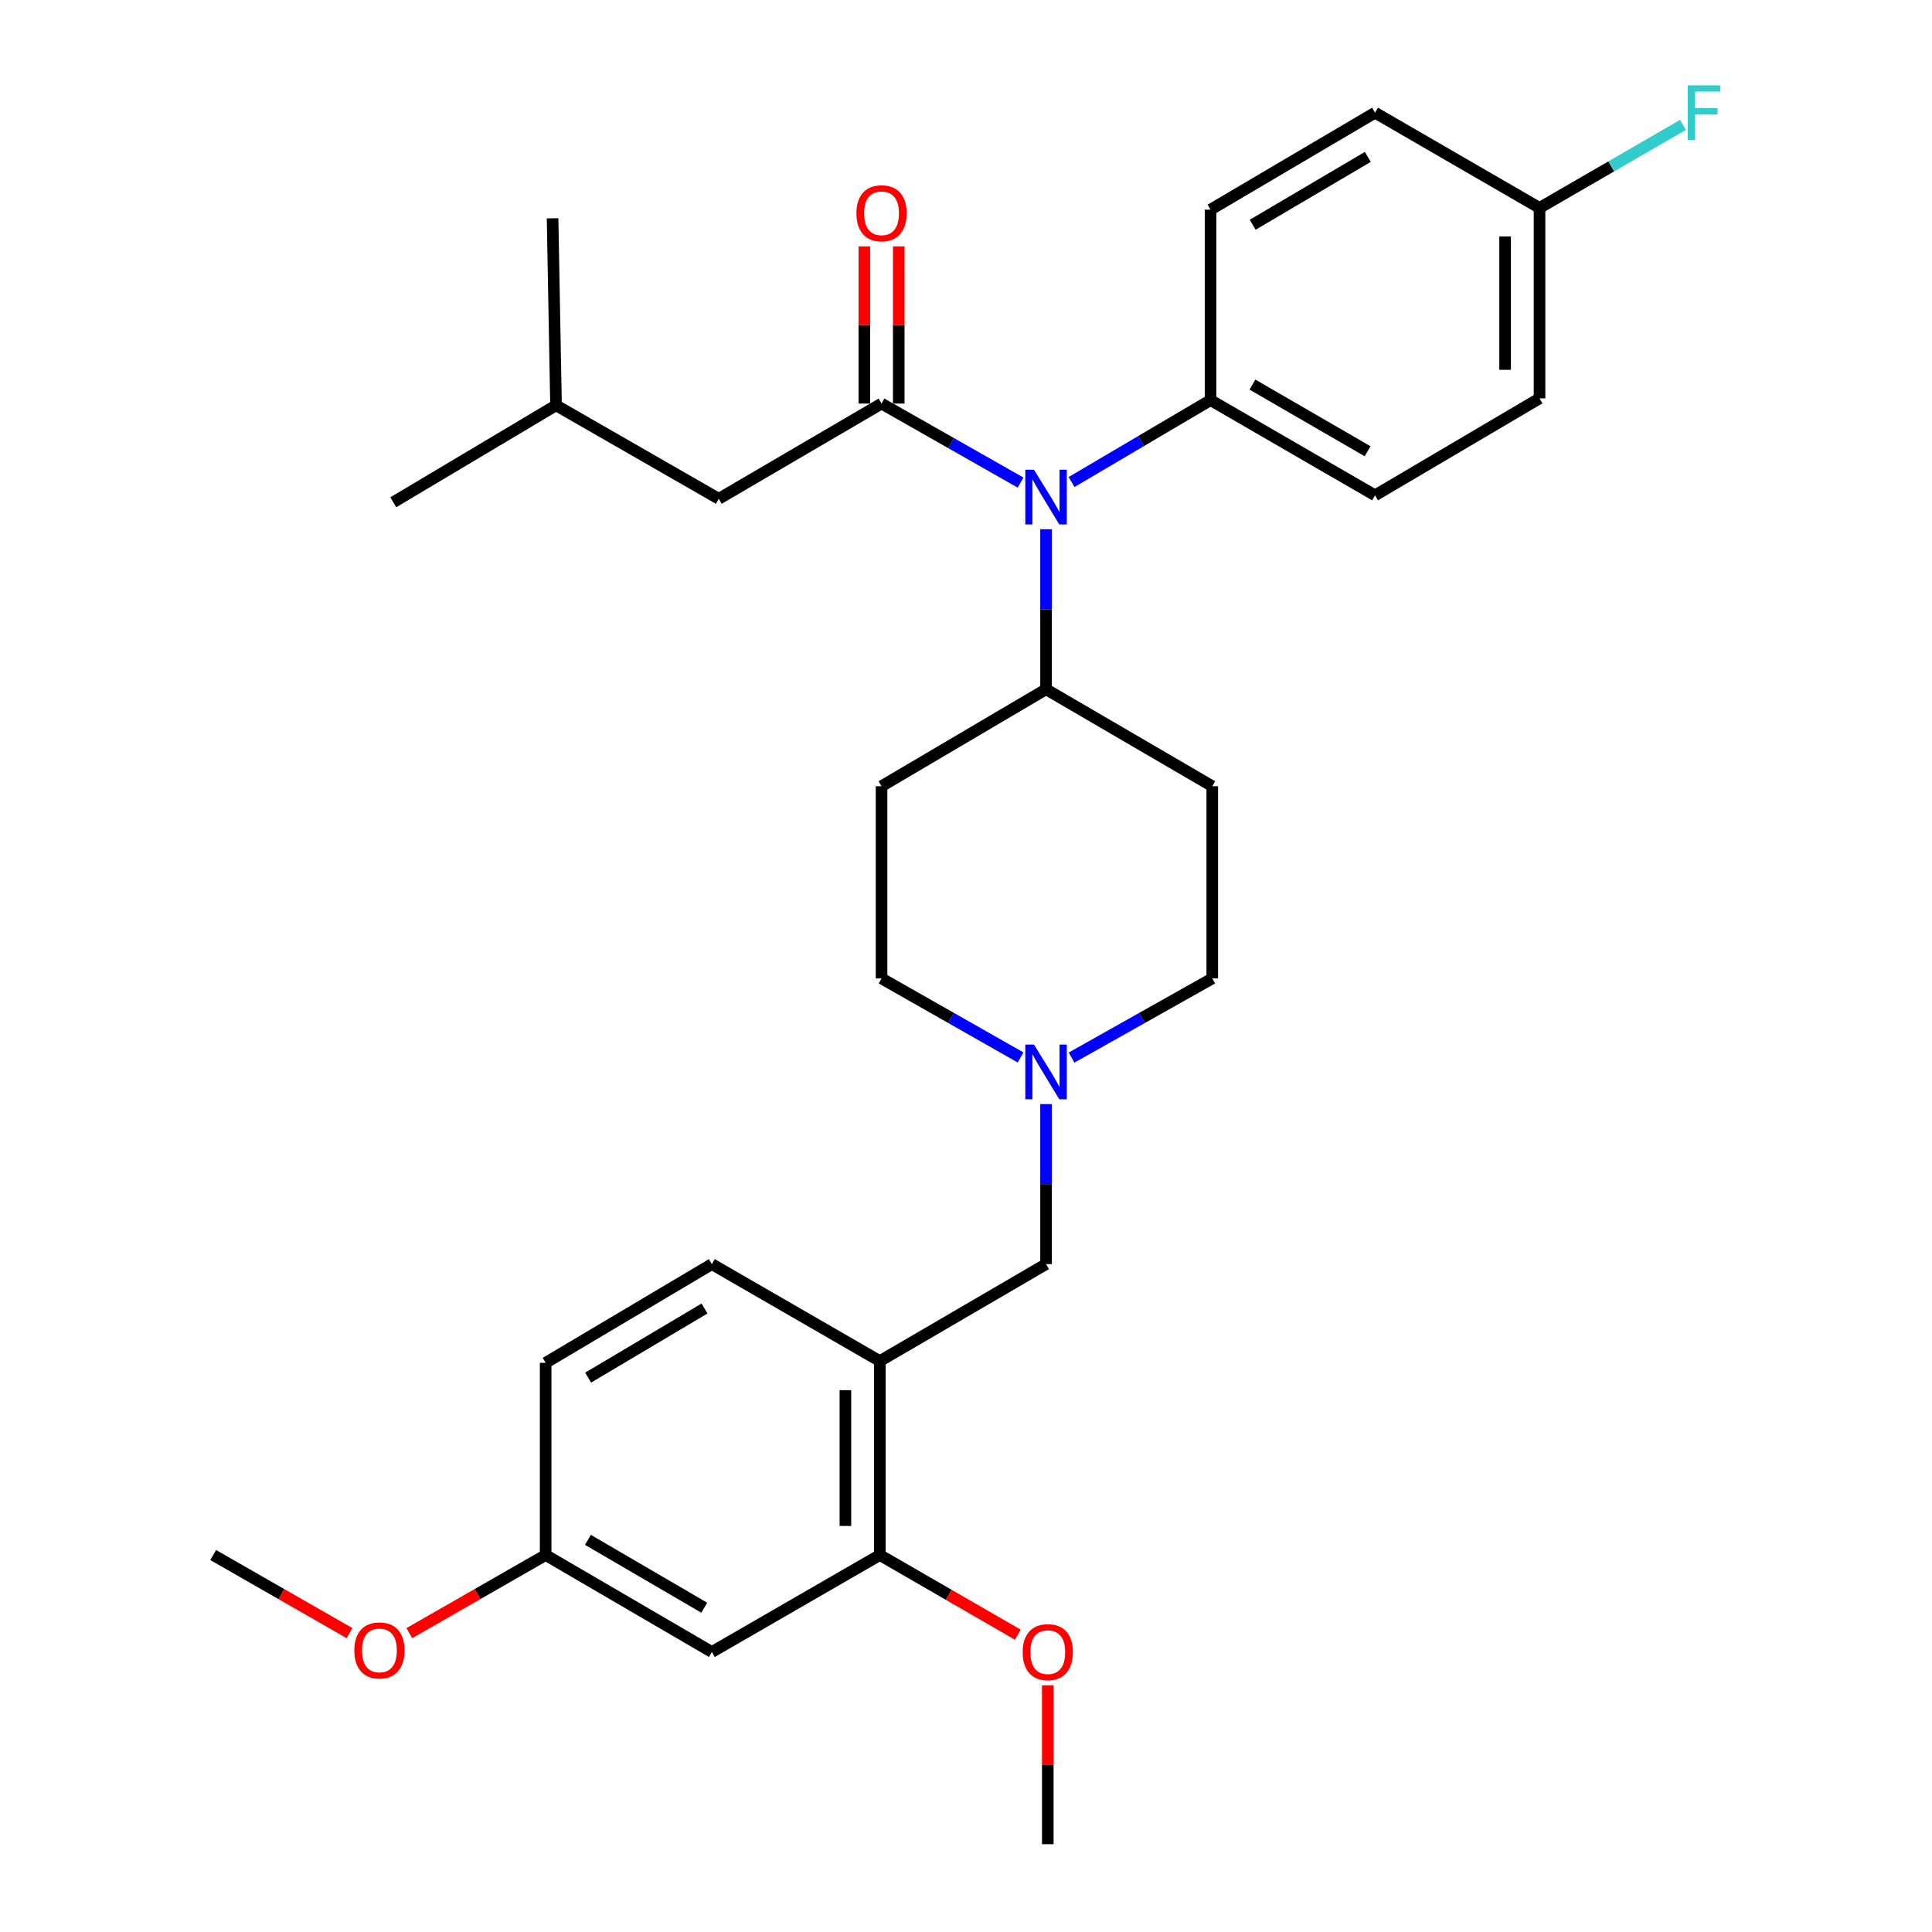 <?xml version='1.0' encoding='iso-8859-1'?>
<svg version='1.1' baseProfile='full'
              xmlns='http://www.w3.org/2000/svg'
                      xmlns:rdkit='http://www.rdkit.org/xml'
                      xmlns:xlink='http://www.w3.org/1999/xlink'
                  xml:space='preserve'
width='1000px' height='1000px' viewBox='0 0 1000 1000'>
<!-- END OF HEADER -->
<rect style='opacity:1.0;fill:#FFFFFF;stroke:none' width='1000' height='1000' x='0' y='0'> </rect>
<path class='bond-0' d='M 456.288,406.95 L 456.288,506.435' style='fill:none;fill-rule:evenodd;stroke:#000000;stroke-width:6px;stroke-linecap:butt;stroke-linejoin:miter;stroke-opacity:1' />
<path class='bond-1' d='M 456.288,406.95 L 541.433,356.761' style='fill:none;fill-rule:evenodd;stroke:#000000;stroke-width:6px;stroke-linecap:butt;stroke-linejoin:miter;stroke-opacity:1' />
<path class='bond-2' d='M 456.288,506.435 L 492.266,526.885' style='fill:none;fill-rule:evenodd;stroke:#000000;stroke-width:6px;stroke-linecap:butt;stroke-linejoin:miter;stroke-opacity:1' />
<path class='bond-2' d='M 492.266,526.885 L 528.244,547.335' style='fill:none;fill-rule:evenodd;stroke:#0000FF;stroke-width:6px;stroke-linecap:butt;stroke-linejoin:miter;stroke-opacity:1' />
<path class='bond-3' d='M 554.641,547.402 L 591.054,526.919' style='fill:none;fill-rule:evenodd;stroke:#0000FF;stroke-width:6px;stroke-linecap:butt;stroke-linejoin:miter;stroke-opacity:1' />
<path class='bond-3' d='M 591.054,526.919 L 627.468,506.435' style='fill:none;fill-rule:evenodd;stroke:#000000;stroke-width:6px;stroke-linecap:butt;stroke-linejoin:miter;stroke-opacity:1' />
<path class='bond-4' d='M 541.433,571.479 L 541.433,612.893' style='fill:none;fill-rule:evenodd;stroke:#0000FF;stroke-width:6px;stroke-linecap:butt;stroke-linejoin:miter;stroke-opacity:1' />
<path class='bond-4' d='M 541.433,612.893 L 541.433,654.307' style='fill:none;fill-rule:evenodd;stroke:#000000;stroke-width:6px;stroke-linecap:butt;stroke-linejoin:miter;stroke-opacity:1' />
<path class='bond-5' d='M 627.468,506.435 L 627.468,406.95' style='fill:none;fill-rule:evenodd;stroke:#000000;stroke-width:6px;stroke-linecap:butt;stroke-linejoin:miter;stroke-opacity:1' />
<path class='bond-6' d='M 627.468,406.95 L 541.433,356.761' style='fill:none;fill-rule:evenodd;stroke:#000000;stroke-width:6px;stroke-linecap:butt;stroke-linejoin:miter;stroke-opacity:1' />
<path class='bond-7' d='M 541.433,356.761 L 541.433,315.347' style='fill:none;fill-rule:evenodd;stroke:#000000;stroke-width:6px;stroke-linecap:butt;stroke-linejoin:miter;stroke-opacity:1' />
<path class='bond-7' d='M 541.433,315.347 L 541.433,273.933' style='fill:none;fill-rule:evenodd;stroke:#0000FF;stroke-width:6px;stroke-linecap:butt;stroke-linejoin:miter;stroke-opacity:1' />
<path class='bond-8' d='M 455.397,804.882 L 455.397,704.496' style='fill:none;fill-rule:evenodd;stroke:#000000;stroke-width:6px;stroke-linecap:butt;stroke-linejoin:miter;stroke-opacity:1' />
<path class='bond-8' d='M 437.583,789.824 L 437.583,719.553' style='fill:none;fill-rule:evenodd;stroke:#000000;stroke-width:6px;stroke-linecap:butt;stroke-linejoin:miter;stroke-opacity:1' />
<path class='bond-9' d='M 455.397,804.882 L 368.461,855.07' style='fill:none;fill-rule:evenodd;stroke:#000000;stroke-width:6px;stroke-linecap:butt;stroke-linejoin:miter;stroke-opacity:1' />
<path class='bond-10' d='M 455.397,804.882 L 491.111,825.499' style='fill:none;fill-rule:evenodd;stroke:#000000;stroke-width:6px;stroke-linecap:butt;stroke-linejoin:miter;stroke-opacity:1' />
<path class='bond-10' d='M 491.111,825.499 L 526.824,846.116' style='fill:none;fill-rule:evenodd;stroke:#FF0000;stroke-width:6px;stroke-linecap:butt;stroke-linejoin:miter;stroke-opacity:1' />
<path class='bond-11' d='M 541.433,654.307 L 455.397,704.496' style='fill:none;fill-rule:evenodd;stroke:#000000;stroke-width:6px;stroke-linecap:butt;stroke-linejoin:miter;stroke-opacity:1' />
<path class='bond-12' d='M 455.397,704.496 L 368.461,654.307' style='fill:none;fill-rule:evenodd;stroke:#000000;stroke-width:6px;stroke-linecap:butt;stroke-linejoin:miter;stroke-opacity:1' />
<path class='bond-13' d='M 528.244,249.789 L 492.266,229.339' style='fill:none;fill-rule:evenodd;stroke:#0000FF;stroke-width:6px;stroke-linecap:butt;stroke-linejoin:miter;stroke-opacity:1' />
<path class='bond-13' d='M 492.266,229.339 L 456.288,208.889' style='fill:none;fill-rule:evenodd;stroke:#000000;stroke-width:6px;stroke-linecap:butt;stroke-linejoin:miter;stroke-opacity:1' />
<path class='bond-14' d='M 554.644,249.499 L 590.611,228.298' style='fill:none;fill-rule:evenodd;stroke:#0000FF;stroke-width:6px;stroke-linecap:butt;stroke-linejoin:miter;stroke-opacity:1' />
<path class='bond-14' d='M 590.611,228.298 L 626.577,207.098' style='fill:none;fill-rule:evenodd;stroke:#000000;stroke-width:6px;stroke-linecap:butt;stroke-linejoin:miter;stroke-opacity:1' />
<path class='bond-15' d='M 372.044,258.177 L 287.8,209.79' style='fill:none;fill-rule:evenodd;stroke:#000000;stroke-width:6px;stroke-linecap:butt;stroke-linejoin:miter;stroke-opacity:1' />
<path class='bond-16' d='M 372.044,258.177 L 456.288,208.889' style='fill:none;fill-rule:evenodd;stroke:#000000;stroke-width:6px;stroke-linecap:butt;stroke-linejoin:miter;stroke-opacity:1' />
<path class='bond-17' d='M 465.196,208.889 L 465.196,168.209' style='fill:none;fill-rule:evenodd;stroke:#000000;stroke-width:6px;stroke-linecap:butt;stroke-linejoin:miter;stroke-opacity:1' />
<path class='bond-17' d='M 465.196,168.209 L 465.196,127.529' style='fill:none;fill-rule:evenodd;stroke:#FF0000;stroke-width:6px;stroke-linecap:butt;stroke-linejoin:miter;stroke-opacity:1' />
<path class='bond-17' d='M 447.381,208.889 L 447.381,168.209' style='fill:none;fill-rule:evenodd;stroke:#000000;stroke-width:6px;stroke-linecap:butt;stroke-linejoin:miter;stroke-opacity:1' />
<path class='bond-17' d='M 447.381,168.209 L 447.381,127.529' style='fill:none;fill-rule:evenodd;stroke:#FF0000;stroke-width:6px;stroke-linecap:butt;stroke-linejoin:miter;stroke-opacity:1' />
<path class='bond-18' d='M 287.8,209.79 L 203.556,259.978' style='fill:none;fill-rule:evenodd;stroke:#000000;stroke-width:6px;stroke-linecap:butt;stroke-linejoin:miter;stroke-opacity:1' />
<path class='bond-19' d='M 287.8,209.79 L 286.009,112.996' style='fill:none;fill-rule:evenodd;stroke:#000000;stroke-width:6px;stroke-linecap:butt;stroke-linejoin:miter;stroke-opacity:1' />
<path class='bond-20' d='M 626.577,207.098 L 626.577,108.513' style='fill:none;fill-rule:evenodd;stroke:#000000;stroke-width:6px;stroke-linecap:butt;stroke-linejoin:miter;stroke-opacity:1' />
<path class='bond-21' d='M 626.577,207.098 L 711.712,256.385' style='fill:none;fill-rule:evenodd;stroke:#000000;stroke-width:6px;stroke-linecap:butt;stroke-linejoin:miter;stroke-opacity:1' />
<path class='bond-21' d='M 648.273,199.073 L 707.868,233.575' style='fill:none;fill-rule:evenodd;stroke:#000000;stroke-width:6px;stroke-linecap:butt;stroke-linejoin:miter;stroke-opacity:1' />
<path class='bond-22' d='M 796.857,107.612 L 796.857,206.197' style='fill:none;fill-rule:evenodd;stroke:#000000;stroke-width:6px;stroke-linecap:butt;stroke-linejoin:miter;stroke-opacity:1' />
<path class='bond-22' d='M 779.042,122.4 L 779.042,191.409' style='fill:none;fill-rule:evenodd;stroke:#000000;stroke-width:6px;stroke-linecap:butt;stroke-linejoin:miter;stroke-opacity:1' />
<path class='bond-23' d='M 796.857,107.612 L 833.989,86.117' style='fill:none;fill-rule:evenodd;stroke:#000000;stroke-width:6px;stroke-linecap:butt;stroke-linejoin:miter;stroke-opacity:1' />
<path class='bond-23' d='M 833.989,86.117 L 871.122,64.623' style='fill:none;fill-rule:evenodd;stroke:#33CCCC;stroke-width:6px;stroke-linecap:butt;stroke-linejoin:miter;stroke-opacity:1' />
<path class='bond-24' d='M 796.857,107.612 L 711.712,58.325' style='fill:none;fill-rule:evenodd;stroke:#000000;stroke-width:6px;stroke-linecap:butt;stroke-linejoin:miter;stroke-opacity:1' />
<path class='bond-25' d='M 626.577,108.513 L 711.712,58.325' style='fill:none;fill-rule:evenodd;stroke:#000000;stroke-width:6px;stroke-linecap:butt;stroke-linejoin:miter;stroke-opacity:1' />
<path class='bond-25' d='M 648.395,116.331 L 707.989,81.2' style='fill:none;fill-rule:evenodd;stroke:#000000;stroke-width:6px;stroke-linecap:butt;stroke-linejoin:miter;stroke-opacity:1' />
<path class='bond-26' d='M 711.712,256.385 L 796.857,206.197' style='fill:none;fill-rule:evenodd;stroke:#000000;stroke-width:6px;stroke-linecap:butt;stroke-linejoin:miter;stroke-opacity:1' />
<path class='bond-27' d='M 368.461,855.07 L 282.426,804.882' style='fill:none;fill-rule:evenodd;stroke:#000000;stroke-width:6px;stroke-linecap:butt;stroke-linejoin:miter;stroke-opacity:1' />
<path class='bond-27' d='M 364.533,832.154 L 304.308,797.022' style='fill:none;fill-rule:evenodd;stroke:#000000;stroke-width:6px;stroke-linecap:butt;stroke-linejoin:miter;stroke-opacity:1' />
<path class='bond-28' d='M 368.461,654.307 L 282.426,705.396' style='fill:none;fill-rule:evenodd;stroke:#000000;stroke-width:6px;stroke-linecap:butt;stroke-linejoin:miter;stroke-opacity:1' />
<path class='bond-28' d='M 364.652,677.288 L 304.427,713.051' style='fill:none;fill-rule:evenodd;stroke:#000000;stroke-width:6px;stroke-linecap:butt;stroke-linejoin:miter;stroke-opacity:1' />
<path class='bond-29' d='M 282.426,804.882 L 282.426,705.396' style='fill:none;fill-rule:evenodd;stroke:#000000;stroke-width:6px;stroke-linecap:butt;stroke-linejoin:miter;stroke-opacity:1' />
<path class='bond-30' d='M 282.426,804.882 L 247.148,825.092' style='fill:none;fill-rule:evenodd;stroke:#000000;stroke-width:6px;stroke-linecap:butt;stroke-linejoin:miter;stroke-opacity:1' />
<path class='bond-30' d='M 247.148,825.092 L 211.87,845.302' style='fill:none;fill-rule:evenodd;stroke:#FF0000;stroke-width:6px;stroke-linecap:butt;stroke-linejoin:miter;stroke-opacity:1' />
<path class='bond-31' d='M 542.333,872.317 L 542.333,913.431' style='fill:none;fill-rule:evenodd;stroke:#FF0000;stroke-width:6px;stroke-linecap:butt;stroke-linejoin:miter;stroke-opacity:1' />
<path class='bond-31' d='M 542.333,913.431 L 542.333,954.545' style='fill:none;fill-rule:evenodd;stroke:#000000;stroke-width:6px;stroke-linecap:butt;stroke-linejoin:miter;stroke-opacity:1' />
<path class='bond-32' d='M 180.912,845.303 L 145.629,825.092' style='fill:none;fill-rule:evenodd;stroke:#FF0000;stroke-width:6px;stroke-linecap:butt;stroke-linejoin:miter;stroke-opacity:1' />
<path class='bond-32' d='M 145.629,825.092 L 110.345,804.882' style='fill:none;fill-rule:evenodd;stroke:#000000;stroke-width:6px;stroke-linecap:butt;stroke-linejoin:miter;stroke-opacity:1' />
<path  class='atom-2' d='M 535.173 540.672
L 544.453 555.672
Q 545.373 557.152, 546.853 559.832
Q 548.333 562.512, 548.413 562.672
L 548.413 540.672
L 552.173 540.672
L 552.173 568.992
L 548.293 568.992
L 538.333 552.592
Q 537.173 550.672, 535.933 548.472
Q 534.733 546.272, 534.373 545.592
L 534.373 568.992
L 530.693 568.992
L 530.693 540.672
L 535.173 540.672
' fill='#0000FF'/>
<path  class='atom-9' d='M 535.173 243.126
L 544.453 258.126
Q 545.373 259.606, 546.853 262.286
Q 548.333 264.966, 548.413 265.126
L 548.413 243.126
L 552.173 243.126
L 552.173 271.446
L 548.293 271.446
L 538.333 255.046
Q 537.173 253.126, 535.933 250.926
Q 534.733 248.726, 534.373 248.046
L 534.373 271.446
L 530.693 271.446
L 530.693 243.126
L 535.173 243.126
' fill='#0000FF'/>
<path  class='atom-12' d='M 443.288 110.384
Q 443.288 103.584, 446.648 99.784
Q 450.008 95.984, 456.288 95.984
Q 462.568 95.984, 465.928 99.784
Q 469.288 103.584, 469.288 110.384
Q 469.288 117.264, 465.888 121.184
Q 462.488 125.064, 456.288 125.064
Q 450.048 125.064, 446.648 121.184
Q 443.288 117.304, 443.288 110.384
M 456.288 121.864
Q 460.608 121.864, 462.928 118.984
Q 465.288 116.064, 465.288 110.384
Q 465.288 104.824, 462.928 102.024
Q 460.608 99.184, 456.288 99.184
Q 451.968 99.184, 449.608 101.984
Q 447.288 104.784, 447.288 110.384
Q 447.288 116.104, 449.608 118.984
Q 451.968 121.864, 456.288 121.864
' fill='#FF0000'/>
<path  class='atom-16' d='M 873.581 44.165
L 890.421 44.165
L 890.421 47.405
L 877.381 47.405
L 877.381 56.005
L 888.981 56.005
L 888.981 59.285
L 877.381 59.285
L 877.381 72.485
L 873.581 72.485
L 873.581 44.165
' fill='#33CCCC'/>
<path  class='atom-27' d='M 529.333 855.15
Q 529.333 848.35, 532.693 844.55
Q 536.053 840.75, 542.333 840.75
Q 548.613 840.75, 551.973 844.55
Q 555.333 848.35, 555.333 855.15
Q 555.333 862.03, 551.933 865.95
Q 548.533 869.83, 542.333 869.83
Q 536.093 869.83, 532.693 865.95
Q 529.333 862.07, 529.333 855.15
M 542.333 866.63
Q 546.653 866.63, 548.973 863.75
Q 551.333 860.83, 551.333 855.15
Q 551.333 849.59, 548.973 846.79
Q 546.653 843.95, 542.333 843.95
Q 538.013 843.95, 535.653 846.75
Q 533.333 849.55, 533.333 855.15
Q 533.333 860.87, 535.653 863.75
Q 538.013 866.63, 542.333 866.63
' fill='#FF0000'/>
<path  class='atom-28' d='M 183.391 854.249
Q 183.391 847.449, 186.751 843.649
Q 190.111 839.849, 196.391 839.849
Q 202.671 839.849, 206.031 843.649
Q 209.391 847.449, 209.391 854.249
Q 209.391 861.129, 205.991 865.049
Q 202.591 868.929, 196.391 868.929
Q 190.151 868.929, 186.751 865.049
Q 183.391 861.169, 183.391 854.249
M 196.391 865.729
Q 200.711 865.729, 203.031 862.849
Q 205.391 859.929, 205.391 854.249
Q 205.391 848.689, 203.031 845.889
Q 200.711 843.049, 196.391 843.049
Q 192.071 843.049, 189.711 845.849
Q 187.391 848.649, 187.391 854.249
Q 187.391 859.969, 189.711 862.849
Q 192.071 865.729, 196.391 865.729
' fill='#FF0000'/>
</svg>
